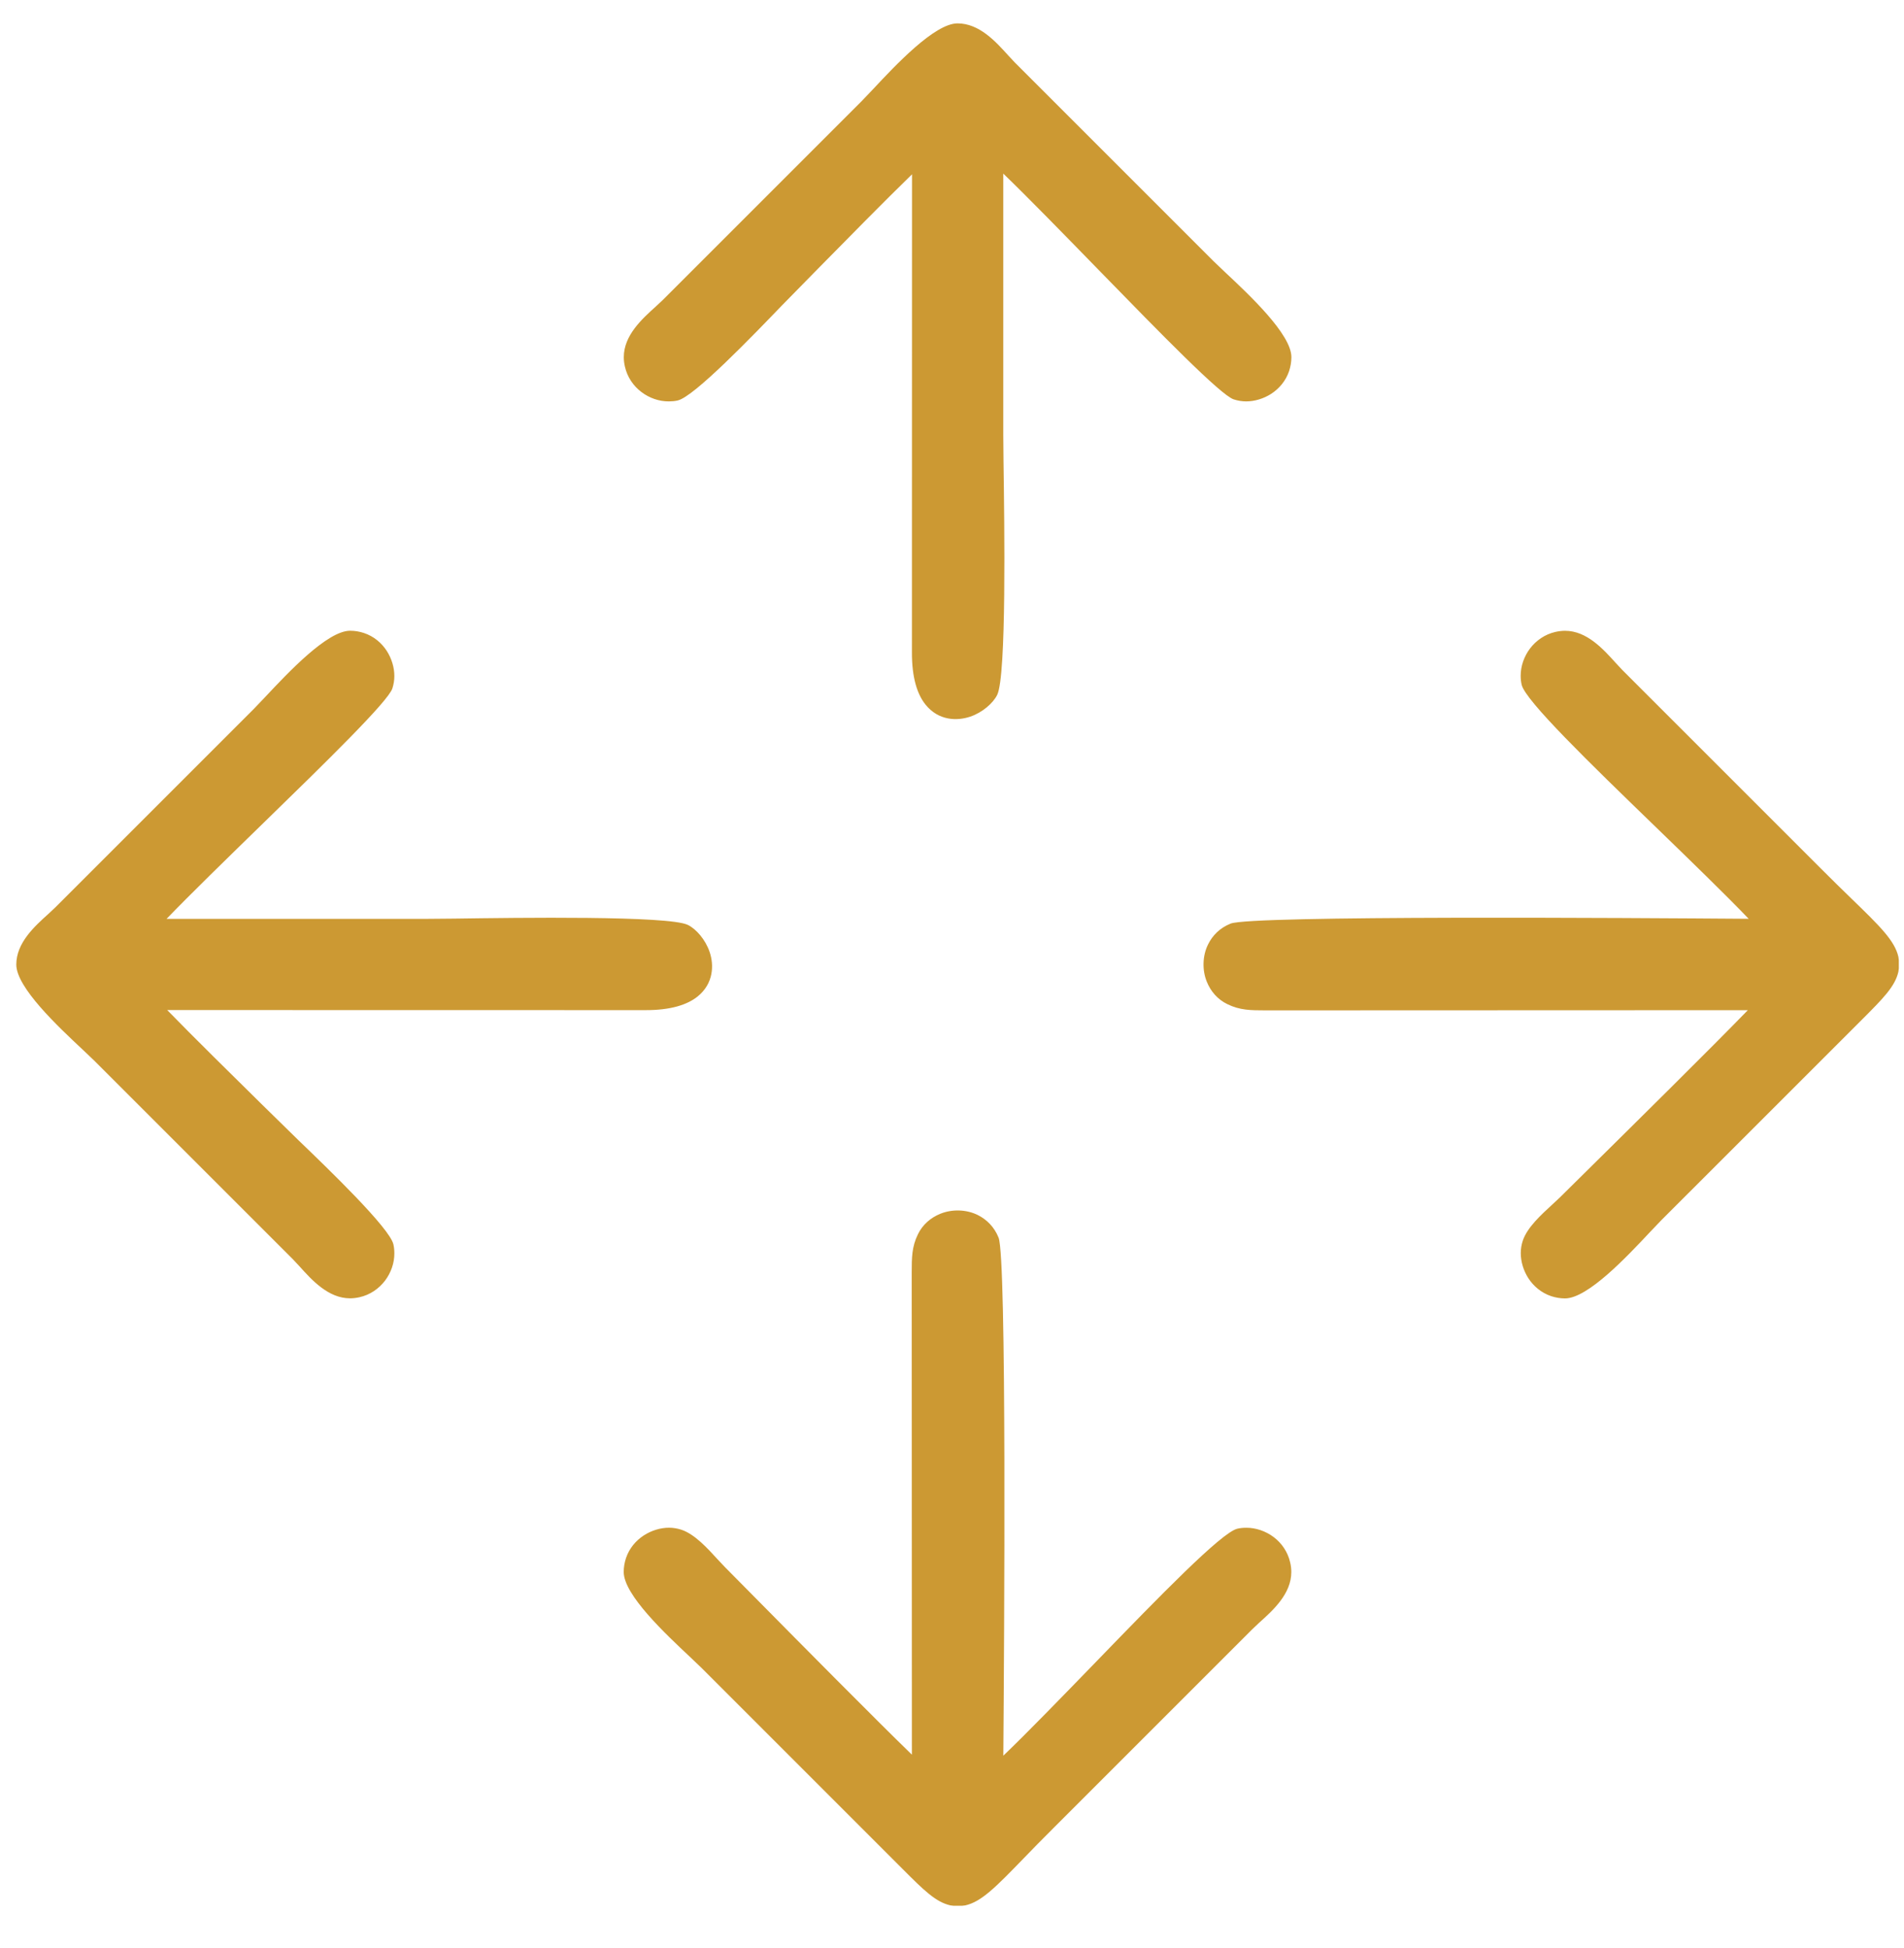 <svg width="43" height="44" viewBox="0 0 43 44" fill="none" xmlns="http://www.w3.org/2000/svg">
<path fill-rule="evenodd" clip-rule="evenodd" d="M22.552 27.954C22.738 28.42 22.679 36.991 22.659 39.654C23.186 39.15 23.975 38.336 24.775 37.511C26.166 36.075 27.59 34.606 27.946 34.527C28.01 34.512 28.079 34.506 28.146 34.506C28.364 34.505 28.585 34.582 28.764 34.716C28.945 34.852 29.084 35.051 29.138 35.292C29.155 35.364 29.163 35.437 29.163 35.506C29.163 35.998 28.752 36.369 28.436 36.652L28.28 36.8L23.801 41.279C23.537 41.54 23.312 41.773 23.117 41.974C22.497 42.613 22.168 42.953 21.801 43.035L21.726 43.044H21.538L21.464 43.035C21.131 42.96 20.857 42.686 20.389 42.218L15.852 37.68L15.586 37.426C15.033 36.907 14.086 36.021 14.086 35.505C14.086 35.394 14.105 35.288 14.138 35.189C14.213 34.968 14.361 34.796 14.538 34.68C14.712 34.567 14.917 34.505 15.109 34.505C15.202 34.505 15.297 34.521 15.39 34.551C15.689 34.651 15.977 34.968 16.207 35.22L16.373 35.396L17.088 36.119C18.077 37.12 19.737 38.799 20.594 39.631L20.59 28.74C20.591 28.403 20.591 28.163 20.73 27.878C20.837 27.656 21.024 27.5 21.237 27.414C21.368 27.361 21.513 27.336 21.657 27.34C21.803 27.344 21.949 27.377 22.079 27.441C22.282 27.542 22.455 27.711 22.552 27.954ZM19.708 2.024C20.227 1.469 21.108 0.528 21.625 0.528C22.116 0.528 22.487 0.939 22.771 1.253L22.92 1.413L27.399 5.892L27.665 6.146C28.219 6.665 29.165 7.551 29.165 8.067C29.165 8.177 29.145 8.284 29.113 8.382C29.038 8.603 28.89 8.776 28.713 8.892C28.539 9.005 28.334 9.066 28.142 9.066C28.049 9.066 27.954 9.05 27.861 9.02C27.564 8.921 26.204 7.525 24.85 6.136C24.022 5.286 23.195 4.438 22.658 3.921V9.827L22.663 10.41C22.684 11.866 22.732 15.262 22.521 15.694C22.428 15.883 22.188 16.091 21.916 16.185C21.759 16.238 21.583 16.259 21.41 16.226C21.225 16.191 21.05 16.096 20.905 15.918C20.718 15.688 20.592 15.311 20.595 14.729L20.597 3.937C20.01 4.507 19.091 5.441 18.484 6.058L17.659 6.899C17.015 7.567 15.675 8.963 15.305 9.045C15.241 9.06 15.172 9.066 15.106 9.066C14.888 9.068 14.666 8.991 14.488 8.856C14.307 8.72 14.167 8.521 14.113 8.28C14.096 8.208 14.088 8.136 14.088 8.066C14.088 7.574 14.5 7.203 14.815 6.919L14.973 6.771L19.452 2.292L19.708 2.024ZM27.793 20.86C28.259 20.673 36.83 20.733 39.492 20.752C38.988 20.225 38.175 19.436 37.349 18.636C35.913 17.245 34.444 15.821 34.365 15.465C34.35 15.401 34.343 15.332 34.343 15.265C34.342 15.048 34.419 14.826 34.554 14.647C34.691 14.467 34.89 14.326 35.13 14.272C35.202 14.256 35.275 14.247 35.344 14.247C35.836 14.247 36.206 14.659 36.49 14.973L36.638 15.132L41.117 19.611C41.379 19.874 41.611 20.1 41.811 20.294C42.451 20.914 42.79 21.244 42.873 21.61L42.883 21.685V21.873L42.873 21.948C42.799 22.28 42.525 22.554 42.057 23.023L37.519 27.56L37.265 27.826C36.746 28.379 35.86 29.326 35.344 29.326C35.234 29.326 35.127 29.307 35.029 29.274C34.808 29.199 34.635 29.051 34.519 28.874C34.406 28.7 34.345 28.495 34.345 28.302C34.345 28.209 34.36 28.114 34.391 28.021C34.491 27.722 34.808 27.434 35.06 27.203L35.237 27.037L35.96 26.322C36.961 25.333 38.641 23.673 39.473 22.816L28.581 22.82C28.243 22.819 28.004 22.819 27.719 22.68C27.496 22.572 27.34 22.387 27.255 22.174C27.201 22.043 27.177 21.897 27.181 21.754C27.185 21.608 27.218 21.462 27.282 21.333C27.381 21.129 27.55 20.957 27.793 20.86ZM1.863 23.703C1.309 23.184 0.368 22.302 0.368 21.786C0.368 21.295 0.779 20.924 1.094 20.64L1.253 20.491L5.732 16.012L5.986 15.746C6.505 15.193 7.391 14.246 7.907 14.246C8.017 14.246 8.124 14.265 8.222 14.298C8.443 14.372 8.616 14.52 8.732 14.697C8.845 14.871 8.906 15.076 8.906 15.269C8.906 15.362 8.891 15.457 8.861 15.55C8.761 15.847 7.366 17.208 5.977 18.561C5.127 19.389 4.279 20.216 3.762 20.753H9.667L10.25 20.748C11.706 20.728 15.102 20.679 15.534 20.89C15.723 20.982 15.931 21.223 16.024 21.495C16.079 21.653 16.098 21.828 16.065 22C16.03 22.185 15.934 22.361 15.757 22.505C15.527 22.691 15.15 22.818 14.568 22.815L3.776 22.813C4.345 23.399 5.28 24.319 5.897 24.927L6.739 25.752C7.407 26.395 8.802 27.736 8.885 28.106C8.899 28.17 8.906 28.238 8.906 28.306C8.908 28.524 8.831 28.745 8.696 28.924C8.559 29.104 8.361 29.245 8.12 29.299C8.048 29.315 7.976 29.324 7.906 29.324C7.414 29.324 7.043 28.912 6.76 28.597L6.612 28.439L2.133 23.96L1.863 23.703Z" fill="#CC9933"/>
</svg>
